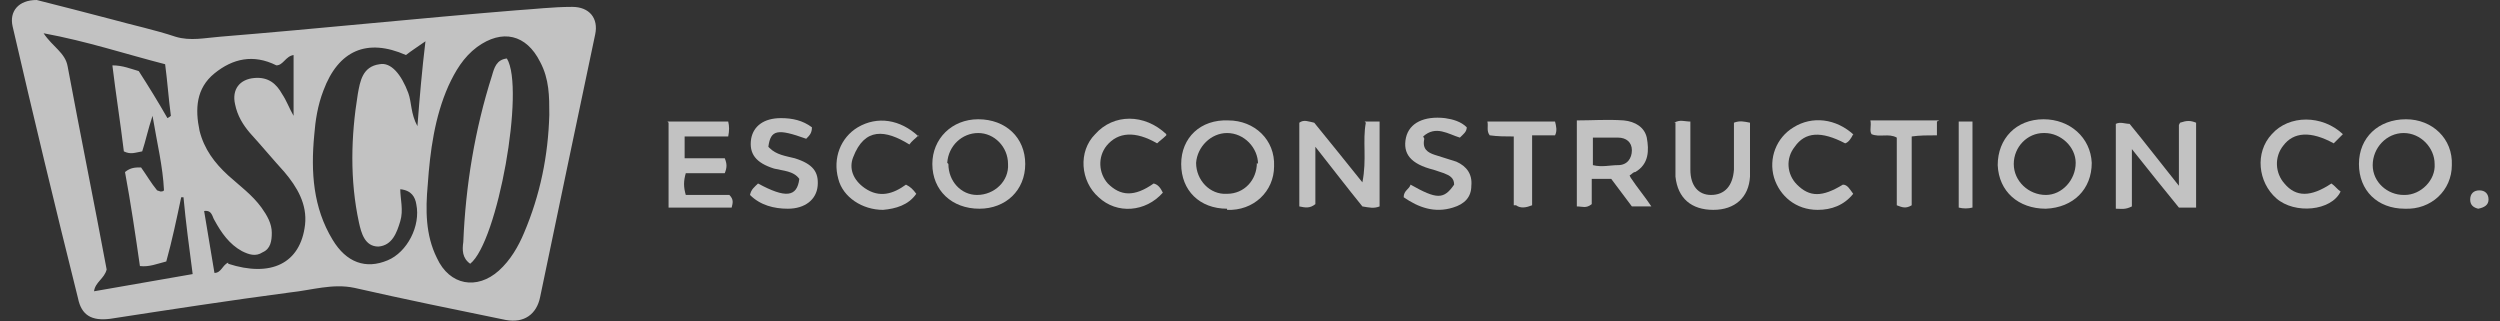 <?xml version="1.0" encoding="UTF-8"?> <svg xmlns="http://www.w3.org/2000/svg" id="Layer_1" data-name="Layer 1" version="1.1" viewBox="0 0 218 28"><rect x="0" y="0" width="218" height="28" fill="#333333" stroke="none"/><defs><style> .cls-1 { fill: #fff; fill-opacity: .7; stroke-width: 0px; } </style></defs><path class="cls-1" d="M3.2,0c2,.5,4.3,1.1,6.6,1.7,1.8.5,3.7.9,5.5,1.5,1.3.4,2.6.1,3.9,0,8.6-.7,17.2-1.6,25.8-2.3,1.6-.1,3.2-.3,4.9-.3,1.5,0,2.3,1,2,2.4-1.6,7.6-3.2,15.2-4.8,22.9-.3,1.5-1.4,2.3-3,2-4.4-.9-8.8-1.8-13.2-2.8-1.9-.4-3.7.2-5.6.4-5.3.7-10.5,1.5-15.7,2.3-1.6.2-2.5-.3-2.8-1.8C4.8,18,2.9,10.1,1.1,2.3.8,1,1.6,0,3.2,0ZM47.9,10c0-1.6,0-3.1-.8-4.6-1.2-2.4-3.3-2.9-5.5-1.3-1.2.9-1.9,2.1-2.5,3.4-1.2,2.7-1.6,5.7-1.8,8.6-.2,2.2-.2,4.4.8,6.4,1.1,2.4,3.5,2.8,5.4,1.1,1-.9,1.7-2.1,2.2-3.3,1.4-3.3,2.1-6.7,2.2-10.3ZM14,16.7c.1,0,.2,0,.3-.1-.1-2.1-.6-4.1-1-6.5-.4,1.2-.6,2.2-.9,3.1-.6.1-1,.3-1.6,0-.3-2.5-.7-5-1-7.5.9,0,1.6.3,2.3.5.9,1.4,1.7,2.7,2.5,4.1,0,0,.2-.1.3-.2-.2-1.5-.3-3-.5-4.5-3.5-.9-6.8-2-10.6-2.7.8,1.2,1.9,1.7,2.1,2.9,1.1,5.9,2.3,11.8,3.4,17.7-.2.8-1,1.1-1.1,1.9,2.9-.5,5.7-1,8.6-1.5-.3-2.3-.6-4.5-.8-6.7,0,0-.1,0-.2,0-.4,1.9-.8,3.8-1.3,5.6-.8.2-1.5.5-2.3.4-.4-2.8-.8-5.5-1.3-8.2.5-.4.9-.4,1.4-.4.5.7.9,1.4,1.4,2ZM19.9,23c3.7,1.2,6.3,0,6.7-3.4.2-1.8-.7-3.3-1.8-4.6-1-1.1-2-2.3-3-3.4-.6-.7-1.1-1.5-1.3-2.5-.3-1.3.4-2.2,1.7-2.3,1.2-.1,1.9.5,2.4,1.4.4.6.6,1.2,1,1.9v-5.3c-.7.1-.9.9-1.5.9-2-1-3.8-.6-5.4.7-1.6,1.3-1.7,3.1-1.3,5,.4,1.6,1.3,2.8,2.5,3.9,1,.9,2.1,1.7,2.9,2.8.5.7.9,1.4.9,2.2,0,.7-.1,1.4-.8,1.7-.6.4-1.2.2-1.8-.1-1.1-.6-1.8-1.6-2.4-2.7-.2-.3-.2-.9-.9-.8.3,1.8.6,3.6.9,5.4.6,0,.7-.7,1.2-.9ZM34.9,16.4c0,1,.3,1.9,0,2.9-.3,1-.7,2.1-1.9,2.2-1.2,0-1.5-1.2-1.7-2.1-.8-3.7-.7-7.5-.1-11.2.2-1.1.4-2.4,1.9-2.6,1-.2,1.9.9,2.5,2.5.3.8.2,1.8.8,2.9.2-2.6.4-4.9.7-7.4-.7.5-1.2.8-1.7,1.2-3.4-1.5-5.9-.4-7.2,3.1-.5,1.3-.7,2.6-.8,3.9-.3,3.2-.1,6.3,1.6,9.1,1.2,2,2.9,2.6,4.8,1.8,1.7-.7,2.9-3,2.5-4.9-.1-.6-.4-1.2-1.4-1.3Z"></path><path class="cls-1" d="M119,10.6h1.3v7.4c-.5.2-.9.1-1.5,0-1.3-1.6-2.6-3.3-4.1-5.2v5c-.5.4-.9.3-1.4.2v-7.3c.4-.3.8-.1,1.3,0,1.3,1.6,2.6,3.2,4.2,5.2.4-2,0-3.6.3-5.2Z"></path><path class="cls-1" d="M107,18.2c-2.4,0-4-1.6-4-3.9,0-2.3,1.7-3.9,4.1-3.8,2.3,0,4.1,1.7,4,4,0,2.2-1.8,3.9-4.1,3.8ZM109.7,14.3c0-1.4-1.2-2.7-2.7-2.7-1.4,0-2.6,1.2-2.7,2.6,0,1.5,1.2,2.8,2.7,2.7,1.5,0,2.6-1.2,2.6-2.7Z"></path><path class="cls-1" d="M205.7,14.3c0-2.3,1.7-3.9,4.1-3.9,2.3,0,4.1,1.7,4,4,0,2.2-1.8,3.9-4.1,3.8-2.4,0-4-1.6-4-3.9ZM209.7,17c1.4,0,2.7-1.3,2.6-2.7,0-1.4-1.2-2.7-2.7-2.7-1.5,0-2.7,1.3-2.7,2.8,0,1.5,1.3,2.6,2.7,2.6Z"></path><path class="cls-1" d="M182.4,14.2c0,2.3-1.6,3.9-4,4-2.4,0-4.1-1.5-4.2-3.8,0-2.3,1.6-4,4-4,2.3,0,4.1,1.6,4.2,3.8ZM178.2,11.6c-1.4,0-2.6,1.2-2.6,2.7,0,1.5,1.3,2.7,2.8,2.7,1.4,0,2.6-1.3,2.6-2.8,0-1.4-1.3-2.6-2.7-2.6Z"></path><path class="cls-1" d="M190.1,10.7c.6-.2.9-.2,1.4,0v7.4h-1.5c-1.3-1.6-2.6-3.2-4.1-5.1v5c-.6.3-.9.2-1.4.2v-7.4c.4-.2.8,0,1.2,0,1.4,1.7,2.7,3.4,4.3,5.4v-5.3Z"></path><path class="cls-1" d="M85.4,18.2c-2.4,0-4.1-1.6-4.1-3.9,0-2.2,1.7-3.9,4-3.9,2.4,0,4.1,1.6,4.1,3.9,0,2.3-1.7,3.9-4,3.9ZM82.7,14.3c0,1.5,1.1,2.7,2.5,2.7,1.5,0,2.8-1.2,2.7-2.7,0-1.5-1.2-2.7-2.6-2.7-1.4,0-2.6,1.1-2.7,2.6Z"></path><path class="cls-1" d="M58.2,10.6h5.3c.1.4.1.8,0,1.3h-3.8v1.9h3.5c.2.5.2.8,0,1.3h-3.4c-.2.7-.2,1.2,0,1.9h3.8c.4.4.3.7.2,1.1h-5.5v-7.4Z"></path><path class="cls-1" d="M142.2,15.5c.6.9,1.2,1.6,1.8,2.5-.6,0-1.1,0-1.7,0-.6-.8-1.2-1.6-1.8-2.4h-1.7v2.2c-.5.4-.8.2-1.3.2v-7.5c1.3,0,2.7-.1,4.1,0,1,.1,1.8.6,2,1.5.2,1.1.2,2.3-1,3-.2,0-.3.2-.5.3ZM138.9,11.9v2.5c.8.2,1.5,0,2.2,0,.8,0,1.2-.6,1.2-1.3,0-.7-.5-1.1-1.2-1.1-.7,0-1.4,0-2.2,0Z"></path><path class="cls-1" d="M146,10.7c.5-.3.9-.1,1.4-.1,0,1.4,0,2.8,0,4.2,0,1.4.7,2.2,1.8,2.2,1.2,0,1.9-.8,2-2.2,0-1.4,0-2.7,0-4.1.5-.2.9-.1,1.4,0,0,1.6,0,3.1,0,4.7-.1,1.8-1.3,2.9-3.2,2.9-1.9,0-3.1-1-3.3-2.9,0-.4,0-.7,0-1.1,0-1.2,0-2.4,0-3.6Z"></path><path class="cls-1" d="M124.2,12.1c-.2.9.3,1.2.9,1.4.6.2,1.3.4,1.9.6.9.4,1.4,1.1,1.3,2.1,0,1-.6,1.6-1.6,1.9-1.6.5-3,0-4.3-.9,0-.6.5-.7.6-1.1,2.3,1.3,2.9,1.3,3.8,0,0-.6-.4-.8-.9-1-.3-.1-.6-.2-.9-.3-2-.5-2.7-1.4-2.4-2.8.3-1.3,1.6-1.9,3.4-1.7.7.1,1.4.3,1.9.8,0,.4-.3.6-.6.9-1-.3-2.1-1.1-3.2-.1Z"></path><path class="cls-1" d="M67.1,12.9c.6.6,1.4.7,2.2.9,1.6.5,2.1,1.2,2,2.4-.1,1.2-1.1,2-2.6,2-1.2,0-2.4-.3-3.3-1.2.1-.5.4-.7.7-1,2.4,1.3,3.4,1.2,3.6-.4-.5-.7-1.4-.7-2.2-.9-1.6-.5-2.2-1.3-2-2.6.2-1.1,1.1-1.8,2.6-1.8,1,0,1.9.2,2.7.8,0,.5-.2.7-.5,1-2.5-.9-3.1-.8-3.3.7Z"></path><path class="cls-1" d="M161.6,11.7c-.2.4-.4.7-.7.8-2.1-1.1-3.5-1-4.4.3-.8,1-.7,2.4.2,3.3,1.1,1.1,2.2,1.1,4,0,.4,0,.6.4.9.8-.8,1-1.9,1.4-3.1,1.4-1.9,0-3.3-1.2-3.8-2.8-.5-1.7.2-3.5,1.7-4.4,1.6-1,3.7-.8,5.3.7Z"></path><path class="cls-1" d="M204.3,11.7c-.3.3-.5.5-.8.8-2-1.1-3.5-1-4.4.2-.8,1-.7,2.4.1,3.3,1,1.2,2.3,1.2,4.1,0,.3.2.5.5.8.7-.8,1.7-4,2-5.6.6-1.6-1.4-1.9-4-.4-5.6,1.5-1.7,4.4-1.7,6.2,0Z"></path><path class="cls-1" d="M80.1,11.8c-.3.3-.6.5-.8.8-2.1-1.3-3.9-1.5-4.9,1.1-.4,1,0,2,1,2.7,1.3.9,2.5.5,3.6-.3.4.2.6.4.9.8-.7,1-1.8,1.3-2.9,1.4-1.8,0-3.5-1.1-3.9-2.7-.5-1.8.2-3.6,1.7-4.5,1.7-1,3.7-.7,5.3.8Z"></path><path class="cls-1" d="M101.7,11.8c-.3.3-.6.5-.8.7-1.9-1.1-3.4-1-4.4.2-.8,1-.7,2.4.1,3.3,1.1,1.1,2.3,1.2,4,0,.4.1.6.4.8.8-1.5,1.7-4,1.9-5.6.4-1.6-1.4-1.8-4-.3-5.5,1.6-1.8,4.3-1.8,6.2,0Z"></path><path class="cls-1" d="M168.9,10.6c0,.4,0,.8,0,1.2-.8,0-1.5,0-2.2.1v6c-.5.3-.8.2-1.3,0v-5.9c-.7-.4-1.5,0-2.2-.3-.2-.3,0-.7-.1-1.2h6Z"></path><path class="cls-1" d="M132,17.9v-6c-.7,0-1.4,0-2.1-.1-.3-.4-.1-.8-.2-1.2h5.9c.1.4.2.8,0,1.2h-2v6.1c-.5.2-1,.3-1.4,0Z"></path><path class="cls-1" d="M170.8,10.6h1.2v7.5c-.4.1-.8.1-1.2,0v-7.5Z"></path><path class="cls-1" d="M216.1,18.2c-.4-.1-.7-.3-.7-.8,0-.5.3-.8.8-.8.5,0,.8.3.8.8,0,.5-.4.7-.9.8Z"></path><path class="cls-1" d="M44.2,5.1c1.6,2.6-.8,16-3.2,17.9-.7-.5-.7-1.2-.6-1.9.2-4.9,1-9.8,2.5-14.5.2-.7.4-1.4,1.3-1.5Z"></path></svg> 